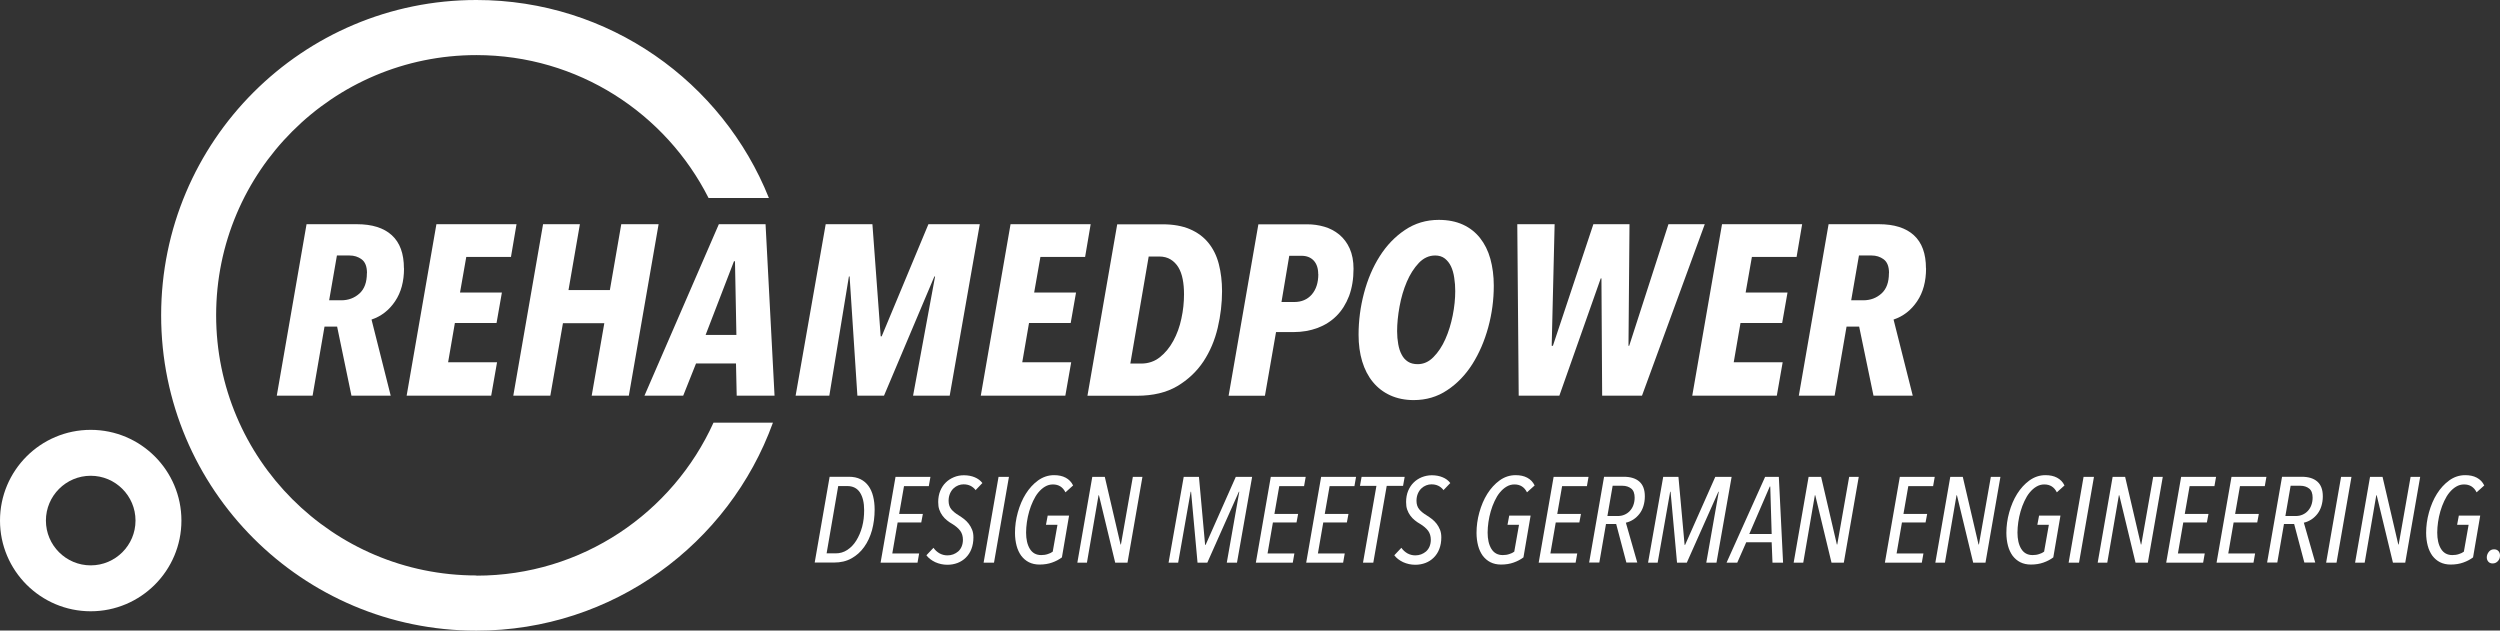 <?xml version="1.0" encoding="utf-8"?>
<svg xmlns="http://www.w3.org/2000/svg" data-name="Ebene 1" id="Ebene_1" viewBox="0 0 247.76 62.49">
  <rect x="0" y="0" width="247.76" height="62.49" fill="#333333" stroke="none"/>
  <defs>
    <style>
      .cls-1 {
        fill: #fff;
      }
    </style>
  </defs>
  <g>
    <path class="cls-1" d="m86.68,50.5c0,.72-.09,1.4-.26,2.04-.18.64-.44,1.2-.78,1.67-.34.48-.76.85-1.26,1.13s-1.07.41-1.72.41h-1.92l1.48-8.5h1.92c.44,0,.82.08,1.14.24.32.16.58.38.79.67.21.29.36.63.46,1.03.1.4.15.83.15,1.3Zm-1.04.06c0-.75-.14-1.33-.42-1.76-.28-.42-.7-.63-1.25-.63h-.9l-1.15,6.67h.9c.42,0,.8-.11,1.15-.34.35-.23.65-.54.89-.93s.44-.84.58-1.36c.14-.52.2-1.07.2-1.65Z"/>
    <path class="cls-1" d="m92.06,48.18h-2.47l-.48,2.75h2.35l-.16.85h-2.34l-.53,3.07h2.66l-.16.91h-3.66l1.48-8.5h3.46l-.16.91Z"/>
    <path class="cls-1" d="m96.68,48.56c-.3-.38-.69-.56-1.19-.56-.17,0-.34.03-.52.1-.18.07-.33.17-.47.3-.14.13-.26.3-.35.51-.09.21-.14.45-.14.72,0,.34.09.62.26.83s.41.41.71.59c.19.12.38.25.55.38.18.14.33.29.47.47.14.18.25.38.34.6s.13.48.13.76c0,.43-.07.81-.2,1.15s-.31.61-.55.85c-.23.23-.51.41-.82.53-.32.12-.65.18-1.01.18-.43,0-.83-.09-1.21-.26-.37-.18-.66-.4-.87-.68l.7-.74c.16.23.36.41.6.55.24.13.5.2.78.2.2,0,.39-.03.58-.1.18-.07.35-.17.49-.29s.26-.29.34-.48c.08-.19.13-.42.13-.67,0-.35-.09-.65-.26-.89-.18-.24-.45-.48-.82-.7-.18-.1-.35-.22-.51-.35s-.31-.28-.44-.46c-.13-.17-.23-.37-.31-.59-.08-.22-.11-.47-.11-.76,0-.41.07-.78.2-1.1.14-.33.32-.61.55-.83.23-.23.5-.4.81-.53s.64-.19.99-.19c.4,0,.76.07,1.07.2s.57.32.76.57l-.7.73Z"/>
    <path class="cls-1" d="m98.51,55.76h-1.03l1.48-8.5h1.03l-1.48,8.5Z"/>
    <path class="cls-1" d="m105.59,48.79c-.26-.52-.67-.78-1.24-.78-.28,0-.54.07-.79.22-.24.14-.46.34-.66.58-.2.24-.37.53-.52.85-.15.32-.28.66-.38,1.01-.1.35-.18.71-.23,1.07-.05.36-.08.71-.08,1.04,0,.66.12,1.2.37,1.61s.62.62,1.13.62c.23,0,.45-.03.65-.1.2-.06.36-.14.49-.24l.47-2.66h-1.14l.17-.91h2.12l-.71,4.14c-.28.21-.6.38-.97.51-.36.13-.78.2-1.25.2-.4,0-.75-.08-1.05-.23-.3-.15-.55-.37-.76-.64-.2-.28-.36-.61-.46-.99-.1-.38-.16-.81-.16-1.28,0-.67.09-1.35.28-2.03s.45-1.3.79-1.84c.34-.54.75-.99,1.22-1.33.48-.34,1-.52,1.58-.52.45,0,.83.08,1.15.25.32.17.57.42.74.77l-.78.7Z"/>
    <path class="cls-1" d="m111.73,55.76h-1.21l-1.61-6.68h-.04l-1.15,6.68h-.95l1.48-8.5h1.24l1.56,6.7h.04l1.18-6.7h.95l-1.48,8.5Z"/>
    <path class="cls-1" d="m121.58,55.76l1.24-7.03h-.04l-3.13,7.03h-.97l-.64-7.03h-.04l-1.24,7.03h-.95l1.5-8.5h1.51l.61,6.74h.05l2.99-6.74h1.62l-1.5,8.5h-1.02Z"/>
    <path class="cls-1" d="m129.25,48.18h-2.47l-.48,2.75h2.35l-.16.85h-2.34l-.53,3.07h2.66l-.16.91h-3.66l1.48-8.5h3.46l-.16.91Z"/>
    <path class="cls-1" d="m134.24,48.18h-2.47l-.48,2.75h2.35l-.16.85h-2.34l-.53,3.07h2.66l-.16.91h-3.66l1.48-8.5h3.46l-.16.91Z"/>
    <path class="cls-1" d="m139.05,48.15h-1.62l-1.33,7.61h-1.02l1.33-7.61h-1.63l.16-.89h4.27l-.16.89Z"/>
    <path class="cls-1" d="m143.05,48.56c-.3-.38-.69-.56-1.19-.56-.17,0-.34.03-.52.1-.18.07-.33.17-.47.3-.14.13-.26.3-.35.51s-.14.45-.14.72c0,.34.09.62.26.83s.41.41.71.59c.19.12.38.25.55.38.18.14.33.29.47.47.14.18.25.38.34.6s.13.48.13.76c0,.43-.07.81-.2,1.15s-.31.61-.55.85-.51.41-.82.53c-.32.12-.65.18-1.01.18-.43,0-.83-.09-1.21-.26-.37-.18-.66-.4-.87-.68l.7-.74c.16.23.36.41.6.55.24.13.5.2.78.2.2,0,.39-.03.58-.1.18-.07.35-.17.49-.29.14-.13.26-.29.34-.48.08-.19.13-.42.13-.67,0-.35-.09-.65-.26-.89-.18-.24-.45-.48-.82-.7-.18-.1-.35-.22-.51-.35s-.31-.28-.44-.46c-.13-.17-.23-.37-.31-.59-.08-.22-.11-.47-.11-.76,0-.41.07-.78.2-1.1.14-.33.32-.61.55-.83.23-.23.5-.4.81-.53.31-.12.64-.19.99-.19.4,0,.76.07,1.07.2.32.13.57.32.76.57l-.7.73Z"/>
    <path class="cls-1" d="m151.33,48.79c-.26-.52-.67-.78-1.24-.78-.28,0-.54.07-.79.22-.24.14-.46.34-.66.58-.2.24-.37.53-.52.85-.15.32-.28.66-.38,1.01-.1.35-.18.71-.23,1.07-.05.36-.08.71-.08,1.04,0,.66.12,1.2.37,1.61s.62.62,1.13.62c.23,0,.45-.03.65-.1.2-.06.36-.14.49-.24l.47-2.66h-1.14l.17-.91h2.12l-.71,4.14c-.28.21-.6.38-.97.51-.36.13-.78.2-1.25.2-.4,0-.75-.08-1.05-.23-.3-.15-.55-.37-.76-.64-.2-.28-.36-.61-.46-.99-.1-.38-.16-.81-.16-1.28,0-.67.09-1.35.28-2.03.19-.68.45-1.3.79-1.84.34-.54.75-.99,1.22-1.33s1-.52,1.58-.52c.45,0,.83.08,1.15.25.32.17.57.42.74.77l-.78.7Z"/>
    <path class="cls-1" d="m157.28,48.18h-2.47l-.48,2.75h2.35l-.16.85h-2.34l-.53,3.07h2.66l-.16.91h-3.66l1.48-8.5h3.46l-.16.91Z"/>
    <path class="cls-1" d="m163.01,49.2c0,.34-.05.66-.14.95s-.22.55-.39.77-.37.41-.6.56c-.23.15-.48.26-.75.32l1.13,3.95h-1.08l-1.01-3.82h-1.01l-.66,3.82h-1.01l1.48-8.5h1.96c.66,0,1.18.16,1.54.48.36.32.54.8.54,1.45Zm-1.01.13c0-.42-.11-.73-.34-.91-.23-.18-.52-.28-.87-.28h-.97l-.52,3h1.02c.24,0,.46-.04.67-.13s.38-.21.53-.37c.15-.16.27-.35.35-.57.08-.22.13-.47.13-.75Z"/>
    <path class="cls-1" d="m169.1,55.76l1.24-7.03h-.04l-3.13,7.03h-.97l-.64-7.03h-.04l-1.24,7.03h-.95l1.5-8.5h1.51l.61,6.74h.05l2.99-6.74h1.62l-1.5,8.5h-1.02Z"/>
    <path class="cls-1" d="m175.66,55.76l-.08-2.02h-2.52l-.89,2.02h-1.06l3.82-8.5h1.36l.42,8.5h-1.04Zm-.22-7.54h-.05l-2.03,4.7h2.22l-.14-4.7Z"/>
    <path class="cls-1" d="m182.72,55.76h-1.21l-1.61-6.68h-.04l-1.15,6.68h-.95l1.48-8.5h1.24l1.56,6.7h.04l1.18-6.7h.95l-1.48,8.5Z"/>
    <path class="cls-1" d="m191.59,48.18h-2.47l-.48,2.75h2.35l-.16.85h-2.34l-.53,3.07h2.66l-.16.91h-3.66l1.48-8.5h3.46l-.16.91Z"/>
    <path class="cls-1" d="m196.76,55.76h-1.21l-1.61-6.68h-.04l-1.15,6.68h-.95l1.48-8.5h1.24l1.56,6.7h.04l1.18-6.7h.95l-1.48,8.5Z"/>
    <path class="cls-1" d="m203.84,48.79c-.26-.52-.67-.78-1.24-.78-.28,0-.54.07-.79.22-.24.14-.46.34-.66.58s-.37.53-.52.85c-.15.32-.28.66-.38,1.01-.1.35-.18.71-.23,1.07-.05.36-.08.71-.08,1.04,0,.66.12,1.2.37,1.61s.62.62,1.13.62c.23,0,.45-.03.65-.1.2-.06.36-.14.49-.24l.47-2.66h-1.14l.17-.91h2.12l-.71,4.14c-.28.21-.6.38-.97.51-.36.13-.78.2-1.25.2-.4,0-.75-.08-1.05-.23-.3-.15-.55-.37-.76-.64-.2-.28-.36-.61-.46-.99-.1-.38-.16-.81-.16-1.28,0-.67.09-1.35.28-2.03.19-.68.45-1.3.79-1.84s.75-.99,1.22-1.33c.48-.34,1-.52,1.58-.52.45,0,.83.08,1.15.25.32.17.57.42.74.77l-.78.7Z"/>
    <path class="cls-1" d="m206.04,55.76h-1.03l1.48-8.5h1.03l-1.48,8.5Z"/>
    <path class="cls-1" d="m212.85,55.76h-1.21l-1.61-6.68h-.04l-1.15,6.68h-.95l1.48-8.5h1.24l1.56,6.7h.04l1.18-6.7h.95l-1.48,8.5Z"/>
    <path class="cls-1" d="m219.47,48.18h-2.47l-.48,2.75h2.35l-.16.85h-2.34l-.53,3.07h2.66l-.16.91h-3.66l1.48-8.5h3.46l-.16.91Z"/>
    <path class="cls-1" d="m224.46,48.18h-2.47l-.48,2.75h2.35l-.16.85h-2.34l-.53,3.07h2.66l-.16.91h-3.66l1.48-8.5h3.46l-.16.91Z"/>
    <path class="cls-1" d="m230.2,49.2c0,.34-.05.66-.14.95-.09.29-.22.55-.39.77s-.37.41-.6.56c-.23.15-.48.26-.75.32l1.13,3.95h-1.08l-1.01-3.82h-1.01l-.66,3.82h-1.01l1.48-8.5h1.96c.66,0,1.18.16,1.54.48.36.32.54.8.54,1.45Zm-1.01.13c0-.42-.11-.73-.34-.91-.23-.18-.52-.28-.87-.28h-.97l-.52,3h1.02c.24,0,.46-.04.67-.13s.38-.21.53-.37c.15-.16.27-.35.35-.57.08-.22.13-.47.13-.75Z"/>
    <path class="cls-1" d="m231.56,55.76h-1.03l1.48-8.5h1.03l-1.48,8.5Z"/>
    <path class="cls-1" d="m238.36,55.76h-1.21l-1.61-6.68h-.04l-1.15,6.68h-.95l1.48-8.5h1.24l1.56,6.7h.04l1.18-6.7h.95l-1.48,8.5Z"/>
    <path class="cls-1" d="m245.44,48.79c-.26-.52-.67-.78-1.24-.78-.28,0-.54.07-.79.22-.24.14-.46.34-.66.58-.2.24-.37.53-.52.85-.15.32-.28.66-.38,1.01-.1.35-.18.71-.23,1.07-.05.36-.08.71-.08,1.04,0,.66.12,1.2.37,1.61s.62.62,1.13.62c.23,0,.45-.03.65-.1.2-.06.36-.14.49-.24l.47-2.66h-1.14l.17-.91h2.12l-.71,4.14c-.28.21-.6.38-.97.51-.36.13-.78.2-1.25.2-.4,0-.75-.08-1.05-.23-.3-.15-.55-.37-.76-.64-.2-.28-.36-.61-.46-.99-.1-.38-.16-.81-.16-1.28,0-.67.09-1.35.28-2.03.19-.68.45-1.3.79-1.84.34-.54.75-.99,1.22-1.33s1-.52,1.58-.52c.45,0,.83.08,1.15.25.32.17.57.42.74.77l-.78.7Z"/>
    <path class="cls-1" d="m247.76,55.05c0,.22-.07.41-.21.56-.14.15-.31.23-.52.23-.18,0-.33-.06-.43-.18-.1-.12-.15-.26-.15-.42,0-.2.07-.38.2-.55s.31-.25.52-.25c.18,0,.33.06.43.17.1.11.16.26.16.43Z"/>
  </g>
  <g>
    <path class="cls-1" d="m40.04,26.59c0,1.3-.29,2.38-.88,3.26s-1.36,1.49-2.34,1.82l1.9,7.54h-3.89l-1.42-6.84h-1.25l-1.18,6.84h-3.55l2.95-16.99h4.99c1.5,0,2.66.36,3.46,1.09s1.2,1.82,1.2,3.28Zm-3.67.48c0-.66-.18-1.11-.53-1.37-.35-.26-.75-.38-1.2-.38h-1.25l-.77,4.44h1.2c.7,0,1.3-.22,1.8-.67.5-.45.74-1.12.74-2.02Z"/>
    <path class="cls-1" d="m50.65,25.46h-4.44l-.62,3.53h4.15l-.53,3.02h-4.13l-.67,3.89h4.85l-.58,3.31h-8.38l2.95-16.99h7.94l-.55,3.24Z"/>
    <path class="cls-1" d="m62.31,39.21h-3.67l1.25-7.18h-4.1l-1.25,7.18h-3.67l2.95-16.99h3.65l-1.13,6.53h4.1l1.13-6.53h3.7l-2.95,16.99Z"/>
    <path class="cls-1" d="m73.01,39.21l-.07-3.19h-3.96l-1.27,3.19h-3.84l7.37-16.99h4.63l.89,16.99h-3.74Zm-.17-13.32h-.1l-2.81,7.3h3.05l-.14-7.3Z"/>
    <path class="cls-1" d="m94.11,39.21h-3.62l2.18-11.81h-.07l-4.99,11.81h-2.64l-.77-11.81h-.07l-1.94,11.81h-3.34l2.98-16.99h4.63l.82,11.11h.1l4.63-11.11h5.09l-2.98,16.99Z"/>
    <path class="cls-1" d="m107.55,25.46h-4.44l-.62,3.53h4.15l-.53,3.02h-4.13l-.67,3.89h4.85l-.58,3.31h-8.38l2.95-16.99h7.94l-.55,3.24Z"/>
    <path class="cls-1" d="m121.11,28.84c0,1.2-.14,2.42-.43,3.65-.29,1.23-.76,2.34-1.42,3.34-.66.99-1.52,1.8-2.59,2.44-1.07.63-2.4.95-3.98.95h-4.92l2.95-16.99h4.49c1.06,0,1.96.16,2.71.48.75.32,1.36.77,1.84,1.36.47.58.82,1.28,1.03,2.1s.32,1.71.32,2.69Zm-3.77.31c0-.53-.04-1.02-.13-1.48-.09-.46-.23-.85-.43-1.18-.2-.33-.46-.59-.77-.78-.31-.19-.69-.29-1.14-.29h-1.03l-1.82,10.61h1.08c.7,0,1.32-.21,1.85-.63.53-.42.97-.96,1.33-1.62.36-.66.63-1.39.8-2.21.18-.81.26-1.62.26-2.42Z"/>
    <path class="cls-1" d="m134.14,26.64c0,1.01-.15,1.9-.44,2.69-.3.78-.71,1.44-1.24,1.97-.53.53-1.16.93-1.88,1.2-.73.27-1.52.41-2.39.41h-1.73l-1.1,6.31h-3.6l2.95-16.99h4.85c.58,0,1.14.08,1.69.24.55.16,1.04.42,1.48.78.43.36.78.82,1.03,1.38s.38,1.23.38,2.02Zm-3.5.53c0-.58-.15-1.02-.44-1.34-.3-.32-.7-.48-1.21-.48h-1.22l-.77,4.58h1.27c.72,0,1.3-.25,1.73-.74.43-.5.65-1.17.65-2.02Z"/>
    <path class="cls-1" d="m148.04,28.32c0,1.39-.18,2.76-.55,4.12-.37,1.35-.89,2.56-1.57,3.64-.68,1.07-1.51,1.94-2.5,2.59-.98.66-2.09.98-3.32.98-.86,0-1.64-.16-2.32-.47-.68-.31-1.25-.75-1.72-1.32s-.82-1.25-1.06-2.04-.36-1.68-.36-2.65c0-1.39.18-2.77.54-4.13.36-1.36.88-2.58,1.56-3.65.68-1.07,1.51-1.94,2.5-2.6.98-.66,2.1-1,3.35-1,.91,0,1.71.16,2.39.47.68.31,1.25.76,1.7,1.33s.8,1.26,1.02,2.06c.22.8.34,1.69.34,2.66Zm-3.82.53c0-.45-.03-.89-.1-1.32-.06-.43-.17-.81-.32-1.13-.15-.32-.36-.58-.61-.78-.26-.2-.58-.3-.96-.3-.61,0-1.15.25-1.62.74-.47.5-.87,1.12-1.19,1.87s-.56,1.57-.72,2.45c-.16.88-.24,1.7-.24,2.45,0,.45.04.87.11,1.27.07.4.18.75.34,1.04.15.3.36.53.62.7.26.17.59.25.97.25.58,0,1.1-.23,1.56-.7.46-.46.86-1.06,1.18-1.78.32-.72.56-1.5.73-2.35s.25-1.66.25-2.42Z"/>
    <path class="cls-1" d="m162.72,39.21h-3.94l-.07-11.62h-.07l-4.1,11.62h-4.03l-.14-16.99h3.7l-.29,12.05h.12l4.01-12.05h3.58l-.1,12.05h.07l3.89-12.05h3.6l-6.22,16.99Z"/>
    <path class="cls-1" d="m178.06,25.46h-4.44l-.62,3.53h4.15l-.53,3.02h-4.13l-.67,3.89h4.85l-.58,3.31h-8.38l2.95-16.99h7.94l-.55,3.24Z"/>
    <path class="cls-1" d="m190.88,26.59c0,1.3-.29,2.38-.88,3.26s-1.36,1.49-2.34,1.82l1.9,7.54h-3.89l-1.42-6.84h-1.25l-1.18,6.84h-3.55l2.95-16.99h4.99c1.5,0,2.66.36,3.46,1.09s1.2,1.82,1.2,3.28Zm-3.67.48c0-.66-.18-1.11-.53-1.37-.35-.26-.75-.38-1.2-.38h-1.25l-.77,4.44h1.2c.7,0,1.3-.22,1.8-.67.5-.45.74-1.12.74-2.02Z"/>
  </g>
  <path class="cls-1" d="m8.99,42.6c-4.97,0-8.99,4.03-8.99,8.99s4.03,8.99,8.99,8.99,8.99-4.03,8.99-8.99-4.03-8.99-8.99-8.99Zm0,13.43c-2.45,0-4.44-1.99-4.44-4.44s1.99-4.44,4.44-4.44,4.44,1.99,4.44,4.44-1.99,4.44-4.44,4.44Z"/>
  <path class="cls-1" d="m47.21,57.03c-14.24,0-25.79-11.55-25.79-25.79S32.97,5.46,47.21,5.46c10.06,0,18.76,5.76,23.01,14.16h5.98C71.6,8.12,60.36,0,47.21,0,29.96,0,15.97,13.99,15.97,31.25s13.99,31.25,31.24,31.25c13.52,0,25.04-8.59,29.39-20.61h-5.89c-4.05,8.94-13.04,15.16-23.49,15.16Z"/>
</svg>